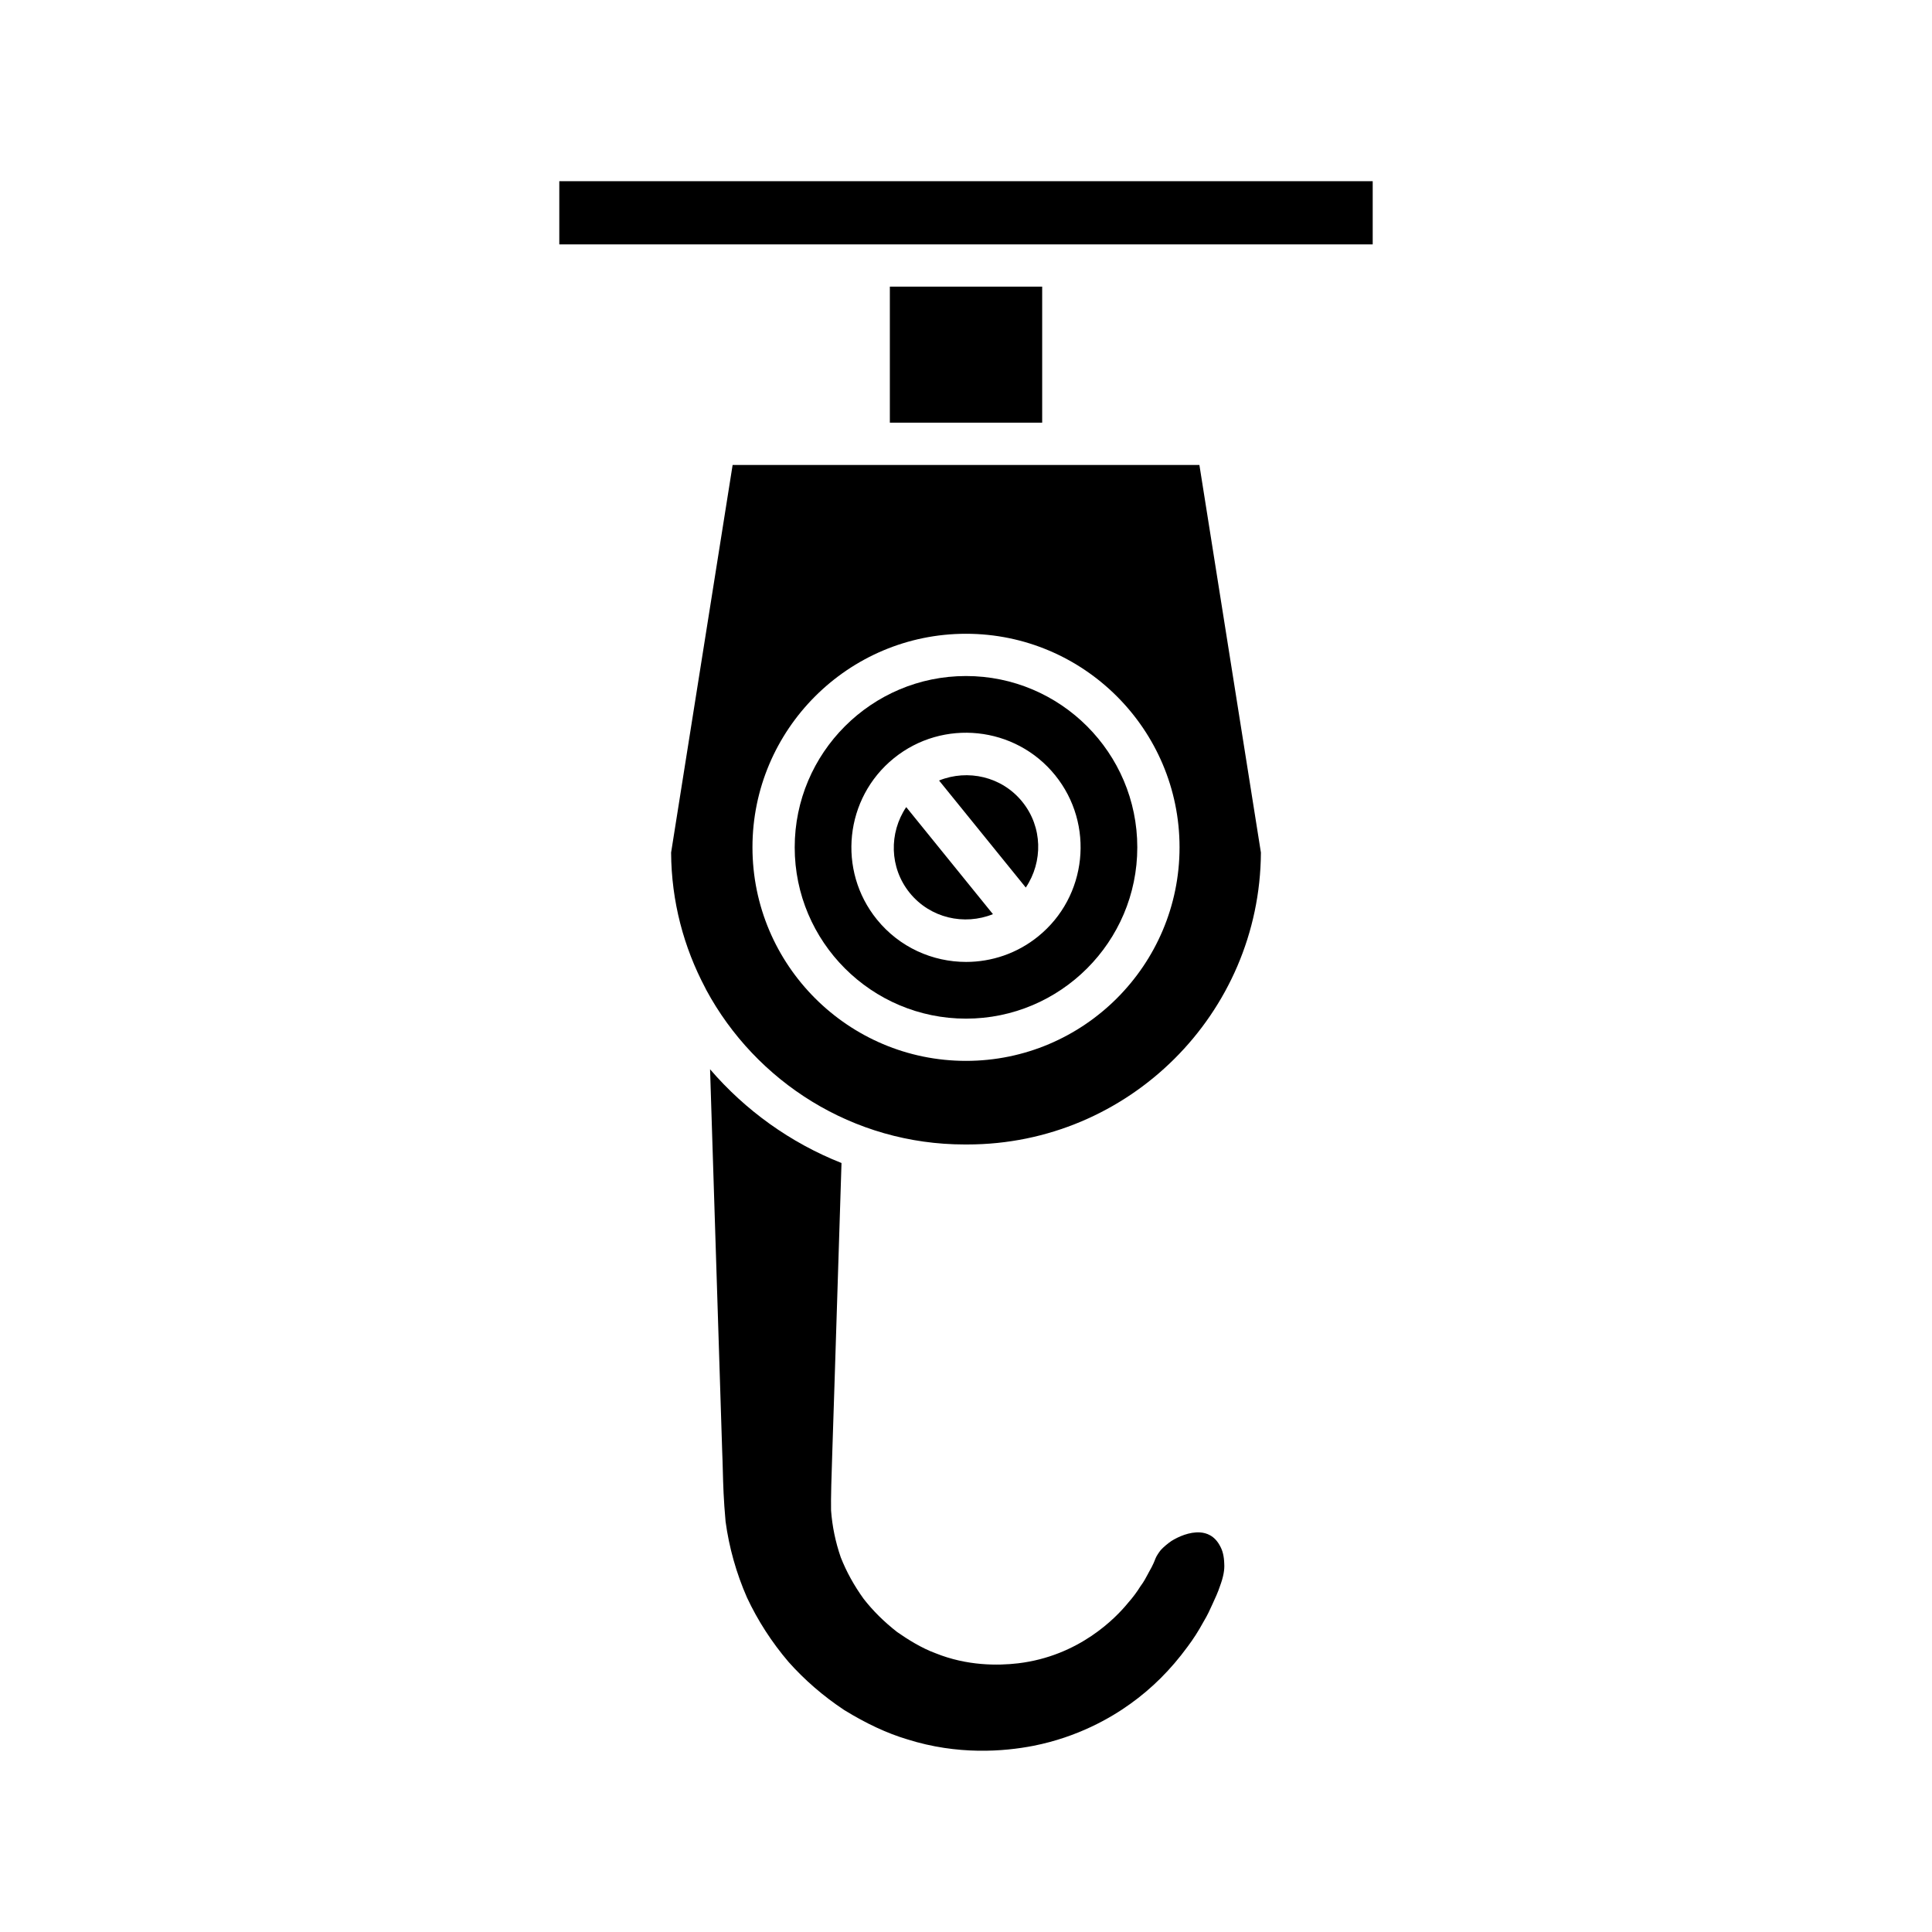 <?xml version="1.0" encoding="UTF-8"?>
<!-- Uploaded to: SVG Repo, www.svgrepo.com, Generator: SVG Repo Mixer Tools -->
<svg fill="#000000" width="800px" height="800px" version="1.1" viewBox="144 144 512 512" xmlns="http://www.w3.org/2000/svg">
 <g>
  <path d="m365.14 511.14 1.867-58.93c-13.559-5.367-25.48-13.953-34.832-24.84l3.207 101.09c0.078 1.754 0.121 3.438 0.168 5.133 0.098 3.84 0.203 7.809 0.738 13.648 0.918 6.82 2.836 13.668 5.668 20.121 2.836 6.066 6.559 11.848 11.016 17.066 4.227 4.758 9.207 9.07 14.738 12.742 5.856 3.598 11.375 6.176 16.711 7.769 13.344 4.223 25.559 3.258 33.469 1.715 11.648-2.305 20.371-7.309 25.641-11.102 5.773-4.129 10.727-9.07 15.16-15.121 1.547-2.055 2.914-4.191 4.219-6.586 1.109-1.832 1.77-3.332 2.34-4.59l0.312-0.691c1.258-2.644 1.707-4.117 1.711-4.133 0.941-2.516 1.285-4.414 1.164-6.066-0.055-1.926-0.422-3.418-1.082-4.598-1.465-2.852-3.684-3.547-5.309-3.66-2.82-0.188-5.762 1.121-7.609 2.273-1.035 0.715-2.051 1.566-2.828 2.406-0.434 0.566-1.121 1.492-1.461 2.383-0.027 0.113-0.52 1.496-1.742 3.582l-0.188 0.359c-0.516 0.988-1.125 2.129-2.016 3.312-0.836 1.375-1.98 2.91-3.219 4.312-3.289 4.059-13.047 14.137-29.164 16.059-5.375 0.637-13.535 0.695-21.84-2.652-3.856-1.406-7.484-3.742-10.195-5.613-3.555-2.777-6.445-5.664-8.891-8.793-2.562-3.547-4.57-7.195-6.078-11.012-1.426-4.137-2.262-8.238-2.574-12.434-0.078-3.133 0.129-9.5 0.316-15.117z"/>
  <path d="m379.82 219.96h40.367v36.051h-40.367z"/>
  <path d="m292.22 192.02h215.56v16.746h-215.56z"/>
  <path d="m414.91 356.47c-5.422-6.695-14.441-8.691-22.051-5.629l22.984 28.367c4.574-6.809 4.496-16.043-0.934-22.738z"/>
  <path d="m407.14 386.26-22.984-28.371c-4.574 6.809-4.496 16.043 0.934 22.742 5.434 6.695 14.449 8.688 22.051 5.629z"/>
  <path d="m321.85 369.94c0.07 12.945 3.359 25.129 9.047 35.855 0.086 0.168 0.176 0.324 0.246 0.504 13.148 24.379 38.906 40.996 68.492 40.996h0.734c42.75 0 77.551-34.66 77.785-77.355l-16.301-102.72-123.7-0.004zm78.152-57.984c31.203 0 56.59 25.387 56.59 56.594s-25.387 56.594-56.59 56.594-56.59-25.387-56.59-56.594c-0.004-31.207 25.383-56.594 56.59-56.594z"/>
  <path d="m400 413.95c25.031 0 45.395-20.367 45.395-45.398s-20.363-45.398-45.395-45.398-45.395 20.367-45.395 45.398c-0.004 25.035 20.359 45.398 45.395 45.398zm-19.129-69.004c13.016-10.547 32.184-8.539 42.734 4.473 10.551 13.023 8.539 32.191-4.477 42.734-5.613 4.551-12.383 6.766-19.102 6.766-8.855 0-17.637-3.84-23.633-11.238l-0.004-0.004c-10.547-13.016-8.535-32.184 4.481-42.73z"/>
 </g>
</svg>
